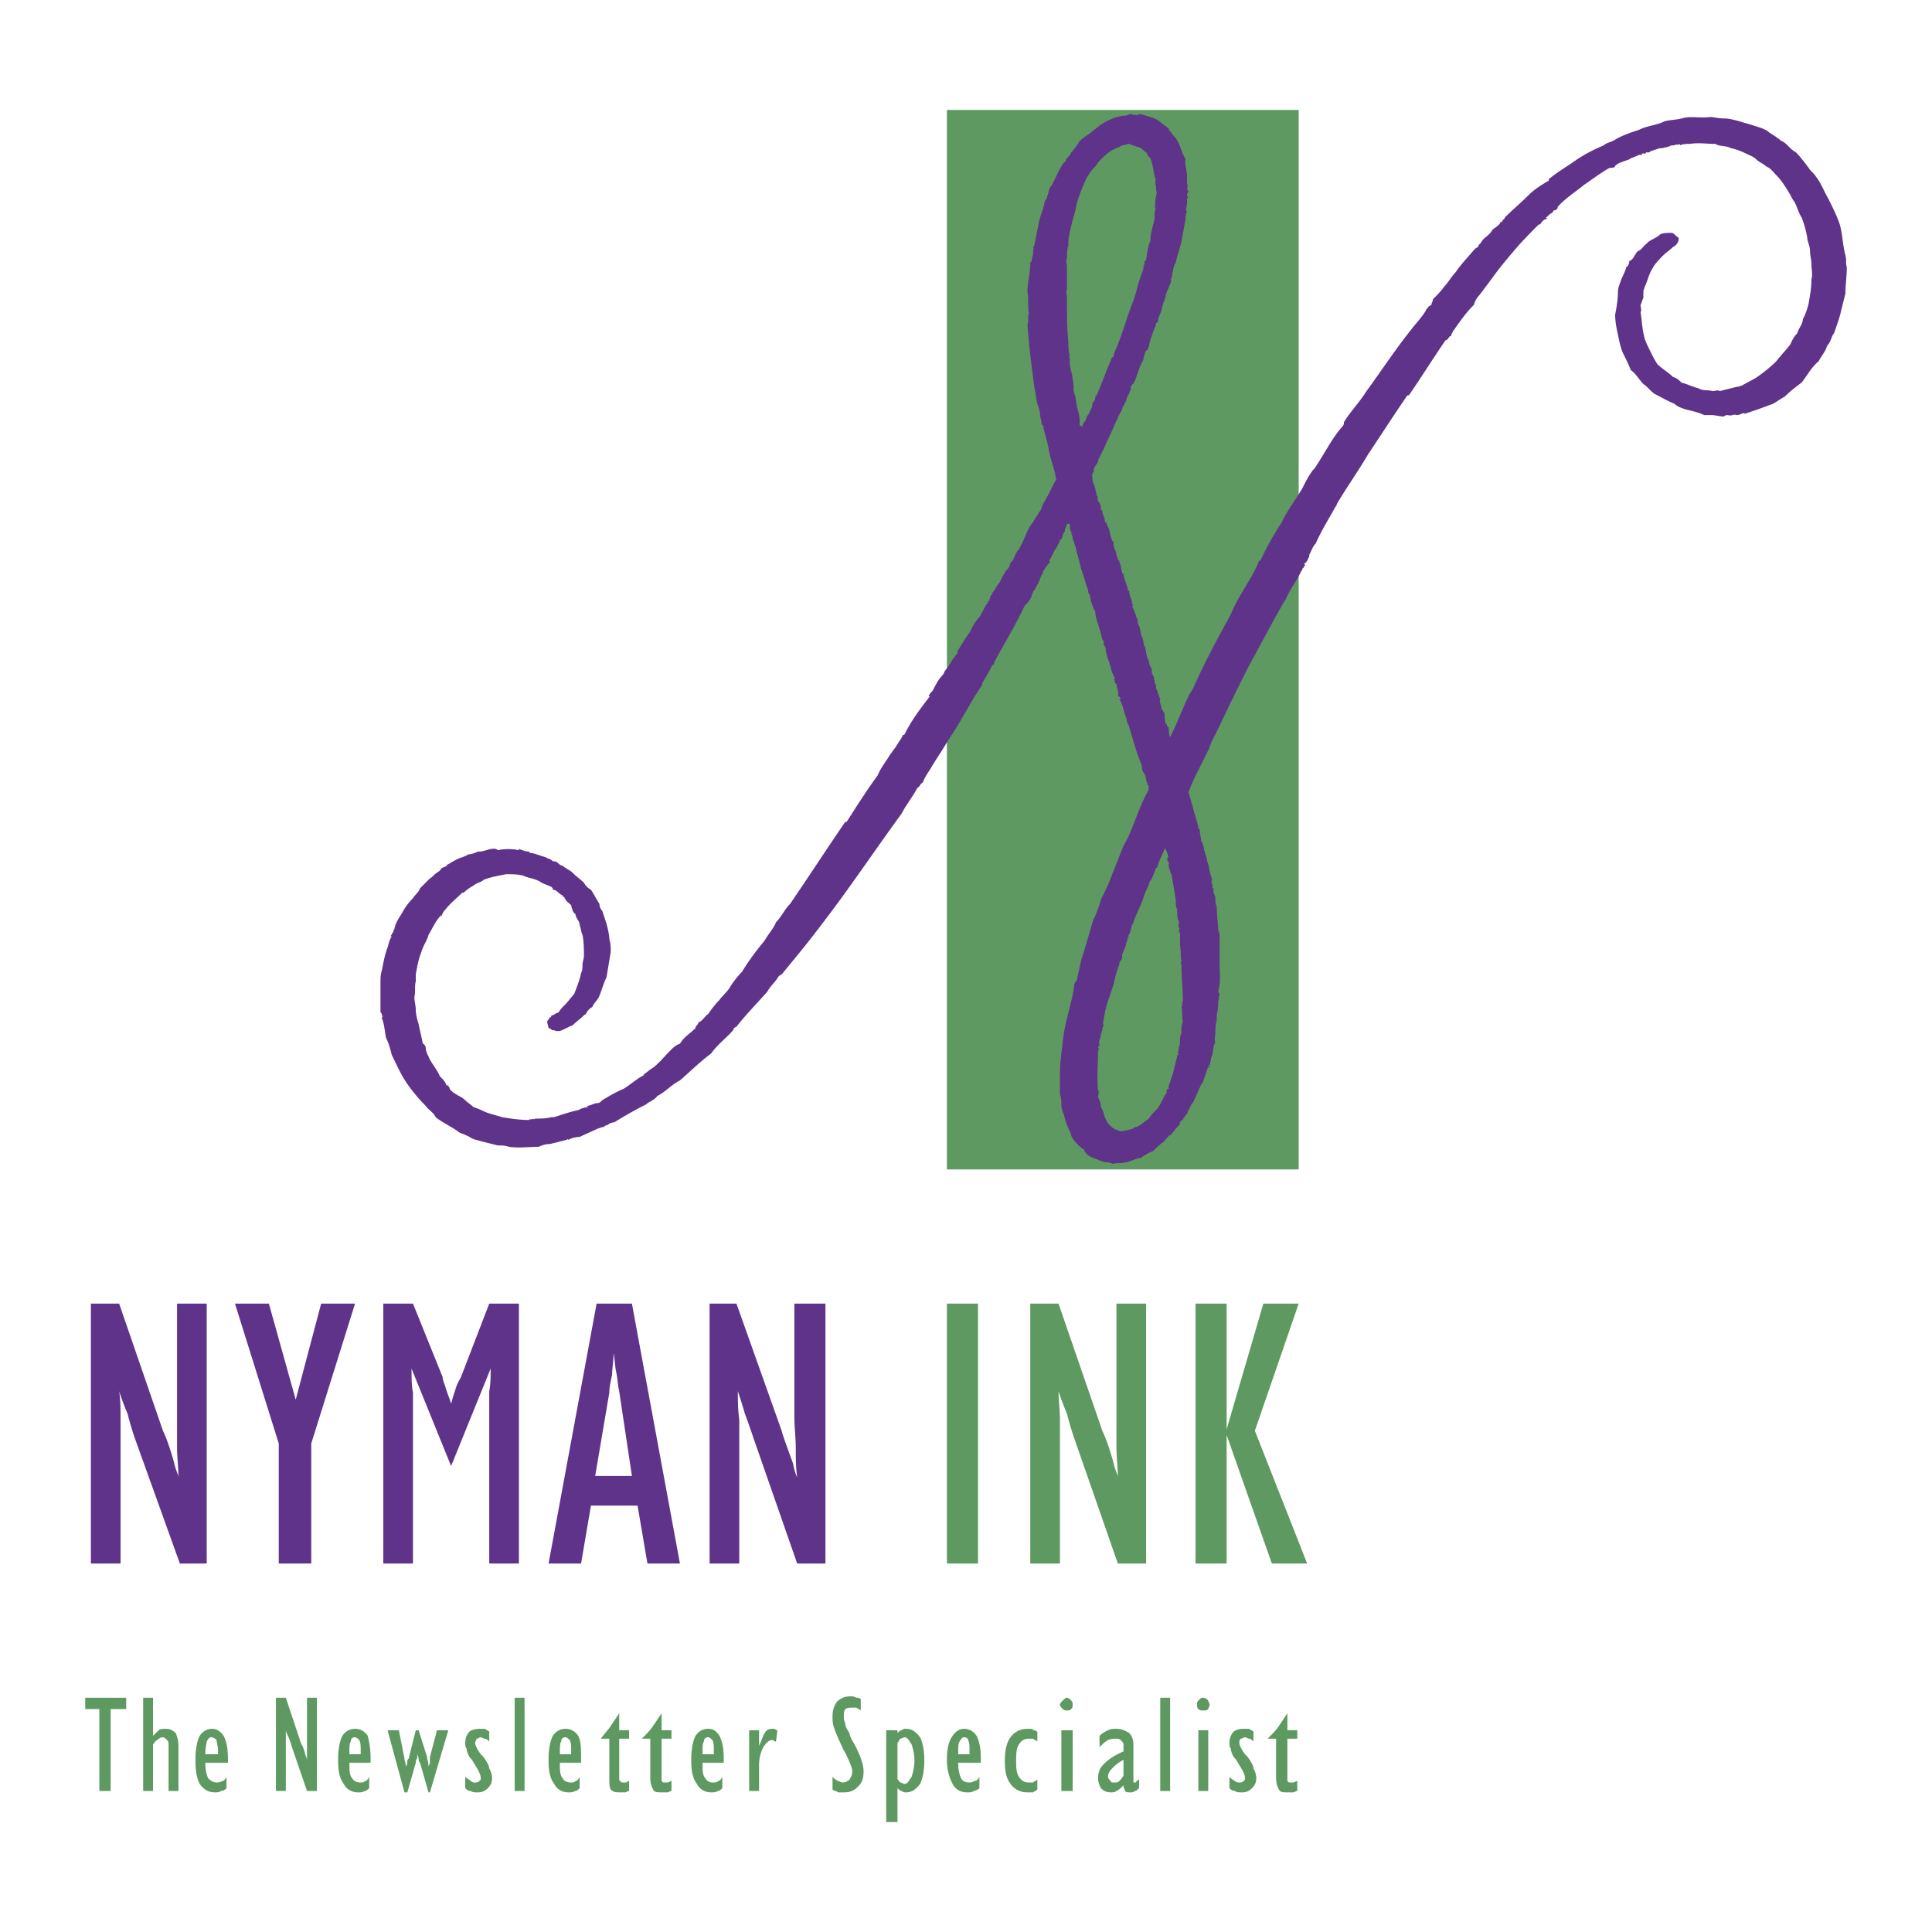 <svg xmlns="http://www.w3.org/2000/svg" width="2500" height="2500" viewBox="0 0 192.756 192.756"><g fill-rule="evenodd" clip-rule="evenodd"><path fill="#fff" d="M0 0h192.756v192.756H0V0z"/><path fill="#5d9960" d="M94.475 10.97h35.093v105.704H94.475V10.97z"/><path d="M113.502 11.534c0-.141.141-.141.281-.141.564.141 1.129.282 1.691.563.141.141.424.282.705.564h.141-.141c.141 0 .281.282.422.282v.141c.283.282.424.563.705.846.424.563.564 1.409.986 2.114v-.141c-.141.705.143 1.269.143 1.832v.705c.141 0 0 0 0 0 0 .141.141.282 0 .423.141.141-.143.282.141.282 0 .141-.141.282-.141.423 0 0 0 .141.141.282-.141 0-.141 0-.141.141 0 .282 0 .705-.143 1.127.143 0 0 0 .143.141-.143.141-.143.423-.143.705-.141.705-.281 1.55-.422 2.255s-.424 1.409-.564 2.114c-.281.422-.281.986-.422 1.55 0 0-.141.141 0 .282-.141 0 0 .141-.141.282 0 .141-.143.282-.143.423-.281.423-.281.987-.562 1.55 0 .141-.141.423-.141.705-.141 0 0 .141-.141.282 0 .141-.143.282-.143.423-.141.282 0 .423-.281.564v.141c-.281.704-.564 1.409-.705 2.114 0 .141-.141.282-.141.423-.141 0-.141.141-.141 0-.141.423-.281.705-.281 1.127v-.141c-.424.704-.564 1.409-.846 2.114 0 0-.143.141-.143.282-.141 0-.141.141-.281.282.141.282-.141.422-.141.705a1.074 1.074 0 0 0-.281.705v-.141c0 .141-.143.282-.143.422-.141 0 0 .282-.281.282.141.141 0 .141 0 .282s-.281.423-.281.563c-.141.141-.141.423-.281.564-.424.987-.846 1.832-1.27 2.819 0 .141-.141.141-.141.282l-.422.846v.141c-.143.281-.283.423-.424.705v.282s-.141.141-.141.282c-.141 0 0 .141 0 .141 0 .282 0 .563.141.846.141.282.141.563.281.986 0 .141 0 .141.143.282-.143.141 0 .281 0 .422.281.282.281.564.281.846.141 0 .141.141.141.141 0 .282.281.705.281 1.127h.143c0 .282.281.564.281.846.141.423.141.846.422 1.127V54.521c.141 0 0 .141.141.282 0 .141.143.282.143.564 0 0 0 .141.141.282.141 0-.141 0 0 .141 0 0 0 .141.141.141 0 0 0 .282.141.423 0 .282.141.563.141.846h.141c0 .423.283.986.424 1.55v.141s0 .141.141 0c0 .423.141.705.281 1.127 0 .141 0 .282.141.423h-.141c.141.282.283.705.424.986 0 .282.141.282.141.423s0 .423.141.563c.141.423.141.705.283 1.127 0 0 0 .141.141.141-.141.141 0 .141 0 .282v.141c.141.141 0 .282.141.423v-.141c.141.564.141 1.128.422 1.551 0 .282.141.563.283.845v.282c0 .141.141.282.141.422.141 0 0 .282.141.423v.141c0 .141.141.282.141.282v.282c0 .141.141.282.141.423.141.282.141.423.283.705-.143.282.141.705.141.986.141.141.141.282.281.423 0 .282 0 .705.141 1.127l.141-.141c-.141.141 0 .282 0 .282 0 .141 0 .141.141.141 0 .282 0 .705.143.987.703-1.409 1.268-2.959 1.973-4.369.141-.141.141-.282.281-.423 1.127-2.537 2.396-4.933 3.807-7.47.703-1.832 2.113-3.523 2.818-5.355h.141a25.685 25.685 0 0 1 2.113-3.805c.564-1.268 1.41-2.255 2.115-3.523.281-.564.562-1.127.986-1.691l.141-.141c.986-1.41 1.691-2.96 2.818-4.228.141-.141.141-.282.141-.423.705-1.128 1.551-1.973 2.256-3.101 1.551-2.114 2.818-4.087 4.51-6.201.422-.564.986-1.128 1.408-1.833 0-.141.143-.141.283-.422.141 0 .141-.141.281-.141 0-.282.141-.282.141-.564.424-.423.846-.846 1.129-1.269.422-.422.703-.986 1.127-1.409.562-.846 1.268-1.55 1.973-2.396.141 0 .141-.141.281-.141 0-.141.143-.282.143-.282l.141-.141c.281-.563.846-.705 1.127-1.269.281-.281.705-.422.846-.845 0 .141.141 0 .141 0 0-.141.281-.282.281-.423.705-.705 1.551-1.409 2.396-2.255.564-.564 1.27-.987 1.973-1.409v-.141c.846-.705 1.834-1.269 2.82-1.973.846-.564 1.689-.987 2.678-1.41.281-.282.703-.282 1.127-.563.705-.423 1.551-.705 2.396-.986.846-.423 1.691-.423 2.535-.846.564-.141 1.129-.141 1.691-.282.988-.282 1.832 0 2.82-.141.422 0 .846.141 1.408.141.564 0 .986.141 1.551.282.422.141.986.282 1.41.423.422.141.986.282 1.408.563.283.282.705.423.986.705.141 0 .283.281.424.281.562.282.846.846 1.408 1.128.424.423.846.986 1.27 1.55.141.282.562.564.705.845.562.705.846 1.551 1.268 2.255.422.845.846 1.691 1.127 2.537.283.987.283 1.973.564 3.101.141.423 0 .846.141 1.127 0 .987-.141 1.833-.141 2.678-.141.563-.281 1.127-.424 1.691-.141.705-.422 1.41-.703 2.255-.283.282-.283.846-.705 1.268-.141.564-.564.987-.846 1.55-.705.563-1.127 1.409-1.691 2.114-.564.423-1.127.845-1.691 1.409-.564.282-.986.705-1.551.846-.705.282-1.549.563-2.395.846-.283-.141-.424.141-.846.141-.283-.141-.564.141-.846 0-.141 0-.283 0-.424.141-.422 0-.846-.141-1.268-.141h-.705c-.564-.282-1.268-.423-1.832-.563-.424-.141-.846-.282-1.127-.564-.705-.282-1.41-.705-1.975-.986-.422-.282-.703-.705-1.127-.987-.422-.423-.705-.986-1.268-1.409-.143-.423-.424-.986-.705-1.55-.281-.563-.424-1.268-.564-1.973-.141-.563-.281-1.409-.281-1.973.141-.705.281-1.55.281-2.255 0-.423.141-.705.283-1.127.141-.423.422-.846.562-1.41.141 0 .281-.282.281-.563.424-.141.564-.705.846-.987.424-.141.564-.563.846-.705.283-.422.988-.563 1.41-.986.281-.141.705-.141 1.127-.141.141 0 .283.141.424.282.141.141.281.141.281.282 0 .422-.281.705-.564.846-.281.282-.703.563-.986.845-.422.423-.846.846-1.127 1.41-.281.422-.422 1.127-.705 1.691 0 .141-.141.282-.141.564v.564c-.141.282-.141.422-.281.705 0 .282.141.563 0 .705.141.846.141 1.691.422 2.678.141.423.424.987.705 1.55.141.282.281.564.564.987.422.422 1.127.846 1.549 1.268.424.141.564.282.846.564.564.141 1.129.423 1.691.563.424.282.986.141 1.41.282.281 0 .564-.141.705 0l1.691-.422c.281 0 .422-.141.562-.141.424-.282 1.129-.564 1.691-.987.564-.422 1.129-.846 1.691-1.409.424-.563.986-1.127 1.41-1.691.141-.281.281-.705.703-1.127.143-.564.564-.846.564-1.551v.141c.281-.564.424-.987.564-1.55.141-.846.281-1.55.281-2.396.141-.564 0-.986 0-1.55 0-.423-.141-.846-.141-1.269 0-.563-.281-.986-.281-1.409-.143-.705-.283-1.269-.564-1.973-.281-.423-.424-.987-.705-1.55-.141-.141-.281-.423-.422-.705-.424-.705-.846-1.409-1.41-1.973-.281-.282-.562-.705-.986-.846-.281-.282-.705-.423-.986-.705s-.705-.423-.986-.564a6.851 6.851 0 0 0-1.551-.563c-.564-.282-1.127-.141-1.551-.423-.846 0-1.691-.141-2.537 0-.281 0-.703 0-.986.141v-.141c-.141.141-.422 0-.562.141-.143 0-.424 0-.564.141h-.141c-.141.141-.283 0-.424.141-.281 0-.422 0-.703.141h.141-.141c-.143 0-.424.142-.424.142h-.141c0 .141-.141.141-.281.141h-.143c-.141.282-.281 0-.422.141v.141c-.281-.141-.564.141-.705.141-.281.141-.422.141-.564.282-.422.141-.844.282-1.127.423-.141.141-.281.141-.281.282-.141.141-.424.141-.564.141-.986.564-1.691 1.127-2.537 1.691-.846.705-1.973 1.41-2.678 2.255h.143c-.143 0-.143.282-.424.282-.141 0-.141.282-.281.282-.283.141-.283.282-.564.423l.141.141c-.281 0-.562.282-.705.563h-.141c-.703.705-1.691 1.691-2.395 2.537-.846.986-1.551 1.832-2.256 2.818l-1.268 1.691c.141 0 0 0 0 0-.283.282-.424.564-.564.987-.846.845-1.41 1.691-2.113 2.677 0 .142-.143.142-.143.423-.281 0-.281.422-.562.422-1.27 1.833-2.396 3.665-3.664 5.497h-.143c-1.268 1.832-2.535 3.805-3.945 5.919-.986 1.691-2.113 3.242-3.102 4.933 0 .141-.141.282-.141.282-.705 1.269-1.408 2.396-1.973 3.664-.281.282-.422.705-.562.987-.143.141 0 .282-.143.423-.141.282-.141.423-.422.564 0 .141.141.141 0 .141h.141c-.141.141-.141 0-.141.141 0 0-.141.142 0 .142-.283 0-.141.281-.283.281-.422.987-1.127 1.833-1.549 2.819-1.27 2.114-2.396 4.369-3.664 6.624-.988 1.973-1.975 3.946-2.961 6.06l-.422.845-.424.846c0 .142-.141.282-.141.423-.705 1.55-1.551 2.96-2.113 4.51.141.423.281.987.422 1.409.141.705.424 1.41.564 2.114v.141h.141v.141c0 .423.141.705.141 1.127.141 0 .141.141.141.141 0 .141.141.423.141.563 0 .141 0 .282.143.282-.143 0 0 .282 0 .282.141.282.141.705.281.987.141.563.141.986.422 1.55h-.141s.141.141 0 .282c.141 0 0 .141.141.141v.423c.143 0 0 0 .143.141-.143.141 0 .423.141.705v.141c0 .282 0 .564.141.845 0 .846.141 1.691.141 2.396h.141c-.141.141-.141.141 0 .282v3.101c0 .845.141 1.69-.141 2.677 0 .143.141.143.141.283-.141.281 0 .422-.141.705 0 .422 0 .846-.141 1.268 0 0 .141 0 0 0v.564c-.141.562-.141.986-.141 1.408 0 .283-.141.564 0 .846-.283.424-.141.986-.424 1.551 0 .281-.141.564-.141.846 0 0 0-.141-.141-.141 0 .141.141.141.141.281-.141 0-.141-.141-.141-.141-.141.422-.281.846-.424 1.268v-.141c0 .283-.141.424-.141.564 0 0-.141 0-.141.141-.281.564-.562 1.268-.846 1.832-.141 0-.141.281-.281.424 0 .141-.281.422-.281.703-.143 0-.143.141-.283.283 0 0-.141.141-.141.281-.281 0-.141.281-.422.281.141 0 .141.143.141 0 0 .143 0 .143-.141.283-.283.281-.564.703-.846.986h-.143c0 .141-.281.281-.422.562-.422.283-.846.705-1.127.986-.424.143-.846.424-1.27.705-.562 0-.986.424-1.551.424-.281.141-.703 0-1.127.141-.141 0-.422-.141-.562-.141-.564 0-.986-.283-1.41-.424-.424-.141-.846-.422-.986-.846a4.225 4.225 0 0 1-1.127-1.127c-.143-.141-.143-.422-.283-.705a6.813 6.813 0 0 1-.562-1.551c-.141-.422-.283-.703-.283-1.127 0-.281 0-.705-.141-.986v-2.113c0-.986.141-1.973.283-3.102.141-1.832.844-3.664 1.127-5.496 0-.141 0-.424.281-.705.141-.705.281-1.268.424-1.973.422-1.269.844-2.819 1.268-4.228v.141c.281-.705.564-1.409.705-1.973.422-.846.846-1.691 1.127-2.537.424-.986.705-1.832 1.127-2.819.986-1.691 1.41-3.664 2.537-5.637-.141 0 0-.141 0-.282-.281-.423-.281-.846-.422-1.268-.281-.282-.281-.564-.281-.846-.564-1.269-.848-2.537-1.27-3.806v-.141c-.141-.141-.281-.564-.281-.846-.143 0 0-.141-.143-.282-.141-.564-.281-1.128-.562-1.55h.141c0-.141-.141-.282-.281-.282.141-.423-.141-.846-.141-1.269h-.143c0-.141 0-.282-.141-.423h.141c-.141-.423-.422-.846-.422-1.269-.141-.141-.141-.563-.281-.705 0-.141-.141-.423-.141-.564-.143-.282 0-.705-.283-.846v-.422c-.281-.282-.141-.423-.281-.705-.141-.705-.564-1.551-.564-2.255-.281-.423-.422-.987-.564-1.691 0 0-.141-.141-.141-.282v-.141c-.281-.705-.422-1.41-.703-2.114-.143-.705-.424-1.55-.564-2.255-.141-.141 0-.282-.141-.282 0-.141 0-.281-.141-.422 0-.141 0-.423-.143-.564 0 0 0-.141.143-.141-.143 0-.143-.141-.143 0-.141-.282-.141-.564-.141-.846h-.281c0 .141-.141.282-.141.563v-.141c-.141.141 0 .282-.141.423-.141.141-.141.422-.283.705h-.141v.141l-.422.845c-.141 0-.141.282-.283.423v.141c-.141 0-.141.282-.281.423 0 0-.141.141 0 .282a4.333 4.333 0 0 0-.705.986v.141c-.281.282-.281.705-.562 1.127-.143.282-.283.564-.424.705 0 .141-.141.282-.141.423-.141.423-.422.705-.705.987-.846 1.832-1.973 3.664-2.959 5.497-.141.141 0 .423-.281.423-.283.705-.705 1.269-.988 1.832v.141c-1.268 1.832-2.113 3.665-3.382 5.497 0 0 0 .141 0 0-.564.987-1.269 1.973-1.832 2.959-.282.423-.564.846-.705 1.269-.282.141-.282.423-.564.564-.423.846-1.127 1.691-1.55 2.537-2.678 3.665-5.214 7.47-8.033 11.134-1.269 1.691-2.678 3.383-3.946 4.934-.141 0-.141.141-.282.141-.281.562-.845.986-1.127 1.549-.986 1.129-2.114 2.256-3.1 3.523-.141 0-.141.143-.282.143v.141c-.705.846-1.55 1.408-2.255 2.396-1.127.844-1.973 1.689-3.101 2.678-.846.422-1.41 1.127-2.255 1.549 0 .141 0 0 0 0-.282.424-.846.564-1.127.846a37.82 37.82 0 0 0-3.242 1.832c0-.141-.141 0-.141 0-.282 0-.422.283-.705.283 0 .141-.141 0-.141.141-.282 0-.423.141-.564.141-.564.281-1.269.564-1.832.846-.423 0-.846.141-1.127.281-.141-.141-.141 0-.141 0l-1.691.424c-.423 0-.846.141-1.128.281-.986 0-1.973.141-2.959 0-.423-.141-.705-.141-1.128-.141-.563-.141-1.127-.281-1.691-.424-.423-.141-.705-.141-1.127-.422a7.099 7.099 0 0 0-.987-.424c-.705-.562-1.691-.986-2.396-1.549-.141-.424-.705-.705-.987-1.129a16.105 16.105 0 0 1-1.973-2.395c-.563-.846-.986-1.832-1.409-2.678-.141-.564-.282-1.129-.564-1.691-.141-.564-.141-1.27-.422-1.973 0-.143.141-.143 0-.283 0 0 0-.281-.142-.281v-2.961c0-.422 0-.844.142-1.268.141-.705.281-1.55.563-2.255.141-.423.141-.705.423-1.127h-.141c.141-.141.141-.282.282-.423 0-.141.141-.282.141-.423.141-.563.423-.986.705-1.409a6.236 6.236 0 0 1 1.128-1.55c.141-.282.563-.564.704-.987l.987-.986c.282-.141.423-.423.705-.564.141-.141.282-.141.423-.422.141-.142.423-.142.563-.282 0 0 0-.141-.141 0 .563-.282 1.127-.705 1.691-.846.282-.141.423-.141.563-.282.282 0 .705-.141.987-.282h.141c.423 0 .987-.282 1.41-.282.141 0 .282 0 .422.141a5.335 5.335 0 0 1 2.114 0v-.141c.282.141.705.282.987.282l.141.141c.423 0 .986.282 1.55.423.141.141.423.141.564.282.141.141.282.141.423.141.282.141.423.423.705.423.282.282.705.423.987.705.422.423.846.705 1.127.987.141.282.423.563.705.705.282.423.563.987.846 1.41 0 .281.141.563.282.704l.422 1.269c.142.564.282 1.128.282 1.55.141.423.141.846.141 1.269l-.423 2.537c-.281.562-.422 1.127-.704 1.832-.141.424-.564.705-.705 1.127a1.45 1.45 0 0 0-.705.846v-.141c-.422.424-.846.705-1.268 1.127-.423.141-.846.424-1.269.564h-.423c-.141-.141-.282 0-.423-.141 0 0-.141-.141-.282-.141 0-.143-.141-.424-.141-.705.141-.141.141-.141.282-.424 0 .143.141 0 .141-.141.282 0 .423-.281.705-.281.141-.281.423-.564.705-.846.282-.281.563-.705.846-.986.282-.705.564-1.41.705-2.115.141-.281.141-.562.141-.845s.141-.564.141-.846c0-.705 0-1.41-.141-2.114-.141-.282-.141-.564-.282-.987 0-.422-.423-.704-.423-1.127-.141 0-.141-.141-.282-.282 0-.141-.142-.423-.142-.563-.281-.282-.563-.423-.704-.846h-.141v-.141c-.423-.141-.564-.563-.987-.563 0-.141 0-.141-.141-.282-.282-.141-.705-.282-.987-.423-.563-.423-1.268-.423-1.832-.705-.564-.141-1.127-.141-1.691-.141-.705.141-1.551.282-2.255.563-.282.282-.705.282-.987.564a4.285 4.285 0 0 0-.987.705c0-.141 0 .141-.141 0-.564.564-1.269 1.128-1.691 1.691-.282.282-.282.423-.423.705v-.141c-.563.564-.846 1.269-1.269 1.974-.141.563-.563 1.127-.705 1.691-.282.705-.423 1.409-.564 2.256v.703c-.141.424 0 .986-.141 1.551 0 .424.141.846.141 1.27 0 .422.141.986.282 1.408.141.705.282 1.27.423 1.973.141 0 .141.143.282.283 0 .422.141.705.282.986.282.705.846 1.268 1.128 1.973.282.281.563.564.704.986l.142-.141v.141s.141.141.141.283c.423.562 1.127.703 1.55 1.127.282.281.564.422.846.705.563.141.987.422 1.409.562.423.141.986.281 1.41.424.845.141 1.832.281 2.678.281.141-.141.423 0 .423-.141.141.141.141 0 .282 0 .563 0 .986 0 1.55-.141h.282c.846-.283 1.691-.564 2.396-.705.282-.141.563-.281.986-.281l-.141-.143c.423 0 .705-.281 1.127-.281.141 0 .282-.141.423-.281.705-.424 1.41-.846 2.114-1.127.705-.424 1.269-.988 2.114-1.41h-.141c.423-.281.705-.564.987-.705.705-.564 1.127-1.127 1.691-1.691.281-.281.563-.562.986-.705.423-.703.986-.986 1.55-1.549 0-.283.282-.283.282-.564.423-.141.705-.705.986-.846.282-.422.705-.986 1.128-1.408.282-.424.846-.848 1.127-1.41a9.939 9.939 0 0 1 1.127-1.41 24.905 24.905 0 0 1 2.255-3.1c.282-.563.846-1.127 1.128-1.832.563-.564.846-1.269 1.409-1.832 1.832-2.678 3.664-5.497 5.496-8.175h.141c.987-1.55 1.973-3.101 3.101-4.651.282-.705.846-1.409 1.269-2.114.141-.141.282-.423.423-.564.141-.141.141-.282.282-.422.141-.282.423-.564.564-.987 0 .142.141 0 .141 0 .704-1.409 1.55-2.537 2.537-3.805h-.141c.141-.282.282-.423.423-.564.282-.564.564-1.127.986-1.55 0 0 .142-.141.142-.282.281-.423.563-.705.845-1.269.141-.141.282-.423.564-.705h-.141c.423-.705.845-1.41 1.269-1.974.281-.563.564-1.127.986-1.55.281-.423.424-.846.705-1.269.141-.141.141-.141.141-.282.281-.141.141-.563.424-.704v-.141c.281-.282.422-.705.703-.987l.424-.845c.141-.141.141-.282.281-.423.141-.141.281-.281.281-.423.143 0 0-.141.143-.281 0-.141.281-.282.281-.423.141-.282.281-.705.564-.987l.422-.845c.281-.564.424-1.128.846-1.691.141-.141.281-.423.422-.705.143 0 .143-.141.143-.141 0-.141.141-.141.141-.282.281-.281.281-.563.422-.845.424-.705.846-1.55 1.27-2.396.141 0 0-.141 0-.282-.141-.986-.564-1.832-.705-2.818-.141-.846-.424-1.551-.564-2.396-.141 0-.141-.141-.141-.141 0-.282-.141-.563-.141-.846v.141c0-.564-.141-.845-.281-1.269-.143-.564-.143-.986-.283-1.55-.281-2.114-.562-4.228-.703-6.342.141-.423 0-.846.141-1.128-.141-.704 0-1.409-.141-2.114 0-.986.281-1.973.281-2.959l.141-.141c0-.282.141-.564.141-.846v-.141-.141s.141-.141 0-.141c0-.141.141-.282.141-.423l.424-2.114c.141-.705.422-1.269.562-1.973 0-.282.283-.423.283-.705.141-.282.141-.705.281-.846.564-.846.846-1.833 1.41-2.537.141 0 .141-.141.141-.141.141-.423.422-.423.562-.846.283-.282.564-.705.846-1.128.283-.281.705-.563 1.129-.845.281-.282.562-.423.846-.705.281-.141.422-.282.705-.423.562-.282 1.268-.564 1.973-.564.281-.141.422-.141.562-.141.138.142.421.002.562.142zm2.818 73.287c.141.141.141.423.281.705-.141 0-.141.141-.141.141v.142c.141 0 0 0 0 0s0 .141.141.141v.563h.143-.143c.143.282.143.564.283.705l.422 2.537v.141c0 .282 0 .563.141.846 0 .423 0 .846.143 1.127v.141c.141 0 0 .141 0 .141v.423h.141c-.141.141 0 .282-.141.423.141 0 .141.141.141 0v1.409s.141.141 0 .141c.141.423 0 .846.141 1.269 0 .141-.141.281 0 .423 0 1.269.141 2.396.141 3.665-.141.141 0 .422-.141.562.141.424 0 .846.141 1.41 0 .141-.141.422-.141.705V103.003c0 .141-.141.424-.141.564v.141c0 .281 0 .564-.141.846v.281c-.143.141 0 .283 0 .424-.143 0-.143 0-.143.141l-.422 1.691c-.141.422-.281.846-.424 1.268v.283h-.141s0 .141-.141.281h.141c-.422.562-.562 1.127-.986 1.691-.422.422-.705.703-.846.986-.422.281-.846.705-1.268.846 0 0-.283 0-.283.141-.422.141-.986.281-1.408.281 0-.141-.141 0-.141-.141h-.141c-.705-.281-1.129-.986-1.27-1.691-.141-.281-.141-.422-.281-.562 0-.424-.141-.705-.281-.988 0-.281.141-.562 0-.703-.143-1.27 0-2.678 0-3.947.141-.141 0-.281 0-.422.141 0 .141-.141.141-.141-.141-.424.141-.705.141-1.129.141-.141 0-.281.141-.281v-.281c.141-.143 0-.283.141-.283-.141-.281 0-.422 0-.703.141-.705.283-1.41.564-2.115l.422-1.268c.141-.705.283-1.27.564-1.974 0-.282.141-.423.281-.564v-.423c.141-.423.424-.846.424-1.269.141 0 0-.141.141-.141-.141-.141 0-.141 0-.282h.141l-.141-.141c.281-.282.281-.705.422-1.128 0 0 .141-.141.141-.281.283-.846.705-1.551.988-2.396.141-.564.422-.987.562-1.41 0 0 .141-.141 0-.141.141-.141.283-.423.424-.705 0-.141.141-.282.141-.423.141-.141 0-.281.281-.423.141-.704.564-1.268.705-1.832.141 0 .141 0 .141.141zm-3.664-70.468c.281.141.422.141.705.282.422 0 .564.282.986.564.141.141.141.423.422.563.283.705.283 1.409.564 2.255v-.141c-.141.282 0 .563 0 .846 0 .282.141.563 0 .846v.141c-.141.282 0 .705-.141.986h.141c-.141.282-.141.705-.141 1.128-.141.705-.424 1.409-.424 2.255-.281.564-.281 1.127-.422 1.832 0 .141-.281.141-.141.282 0 .141-.141.422-.141.563v.141c-.283.705-.564 1.55-.705 2.255-.141.282-.141.564-.283.846-.562 1.409-.986 2.959-1.549 4.369-.141.423-.424.846-.424 1.269h-.141c-.562 1.269-.986 2.537-1.551 3.806-.141.141-.141.141-.141.281 0 .282-.281.423-.281.564 0 .282-.141.564-.283.846 0 0-.141.141 0 .141-.281.141-.281.423-.422.705-.141.141-.281.423-.281.564-.141 0-.141 0-.283-.141v-.282-.141c0-.423-.141-.987-.281-1.409 0-.282-.141-.705-.141-.987 0-.141-.141-.282-.141-.423 0-.141-.141-.282 0-.563-.141-.141 0-.423-.141-.705 0-.563-.283-1.127-.283-1.691v-.423s-.141-.141 0-.282c-.141-.423-.141-.846-.141-1.409-.141-1.269-.141-2.537-.141-3.806v-.423-.282c0-.141-.141-.422 0-.704v-.282-.422-1.41-.141c0-.282-.141-.563 0-.845 0-.423 0-.846.141-1.269v-.563c.141-.987.424-1.974.705-2.96.141-.987.564-1.973.986-2.959.281-.564.564-.987.986-1.41.141-.141.283-.423.424-.563.281-.282.705-.705 1.127-.986.422-.282.705-.282 1.127-.564.285-.003.569-.144.709-.144zM9.068 130.062h2.819l4.369 12.684c.282.564.705 1.691 1.127 3.242.141.705.423 1.127.423 1.408 0-.986-.141-1.973-.141-2.959v-14.375h2.959v25.932h-2.678l-4.51-12.543c-.141-.424-.423-1.268-.705-2.396a27.737 27.737 0 0 1-.845-2.254c.141.846.141 1.832.141 2.818v14.375H9.068v-25.932zM23.443 130.062h3.383l2.677 9.584 2.538-9.584h3.382l-4.369 13.954v11.978h-3.242v-11.978l-4.369-13.954zM38.242 155.994v-25.932h2.96l2.959 7.328c0 .281.141.564.282.986.141.564.423 1.127.563 1.691.141-.564.282-.986.423-1.41.141-.562.423-.986.564-1.268l2.819-7.328h2.959v25.932h-2.959v-15.221-1.973c.141-.705.141-1.551.141-2.256l-3.946 9.725-3.946-9.725c0 .986 0 1.691.141 2.396v17.053h-2.96v.002zM59.382 147.256h3.664l-1.269-8.455c-.141-.564-.141-1.129-.281-1.832-.142-.564-.142-1.27-.282-1.975 0 .846-.141 1.551-.141 2.115-.141.705-.282 1.268-.282 1.832l-1.409 8.315zm-4.651 8.738l4.792-25.932h3.523l4.792 25.932h-3.242l-.986-5.777h-4.651l-.986 5.777h-3.242zM70.798 130.062h2.678l4.51 12.684c.141.564.563 1.691 1.127 3.242.141.705.282 1.127.422 1.408-.141-.986-.141-1.973-.141-2.959s-.141-1.973-.141-3.242v-11.133h3.101v25.932h-2.819l-4.369-12.543a64.874 64.874 0 0 0-.846-2.396 53.156 53.156 0 0 0-.705-2.254c0 .846 0 1.832.141 2.818v14.375h-2.959v-25.932h.001z" fill="#5f338a"/><path fill="#5d9960" d="M94.475 130.062h3.101v25.932h-3.101v-25.932zM102.791 130.062h2.818l4.369 12.684c.281.564.705 1.691 1.127 3.242.141.705.424 1.127.424 1.408 0-.986-.141-1.973-.141-2.959v-14.375h2.959v25.932h-2.818l-4.369-12.543c-.141-.424-.424-1.268-.705-2.396a28.652 28.652 0 0 1-.846-2.254c0 .846.141 1.832.141 2.818v14.375h-2.959v-25.932zM119.281 155.994v-25.932h3.1v12.543l3.664-12.543h3.523l-4.369 12.684 5.215 13.248h-3.523l-4.51-12.824v12.824h-3.1zM9.914 178.686v-8.174h-1.41v-1.129h4.087v1.129h-1.55v8.174H9.914zM14.283 178.686v-9.303h.986v3.807l.563-.564c.141-.141.423-.141.705-.141.423 0 .705.141.986.422.141.283.282.705.282 1.41v4.369h-.987v-4.369c0-.424 0-.564-.141-.705s-.282-.281-.423-.281c-.282 0-.423.141-.563.281-.141 0-.282.281-.423.422v4.652h-.985zM20.483 175.021h1.269v-.283c0-.562-.141-.846-.141-1.127-.141-.141-.281-.281-.563-.281-.141 0-.282.141-.423.422 0 .141-.141.564-.141 1.129v.14h-.001zm2.115 3.381c-.141.143-.282.283-.563.283-.141.141-.423.141-.564.141-.705 0-1.127-.281-1.55-.846-.282-.564-.423-1.268-.423-2.396 0-.986.141-1.832.423-2.395.282-.424.705-.705 1.268-.705.423 0 .846.281 1.128.705.282.562.423 1.268.423 2.254V175.867h-2.255v.141c0 .562.141 1.127.282 1.408.282.283.564.424.845.424.141 0 .282 0 .564-.141.141 0 .282-.143.423-.424v1.127h-.001zM27.53 169.383h.987l1.55 4.65c.141.143.282.564.423 1.129.141.281.141.422.141.564v-1.129-5.215h.987v9.303h-.987l-1.55-4.51c0-.143-.141-.424-.282-.846-.141-.283-.282-.564-.282-.705V178.684h-.987v-9.301zM34.859 175.021h1.128v-.283c0-.562 0-.846-.141-1.127-.141-.141-.282-.281-.423-.281-.282 0-.423.141-.423.422-.141.141-.141.564-.141 1.129v.14zm1.974 3.381c-.141.143-.282.283-.423.283-.282.141-.423.141-.705.141-.563 0-1.127-.281-1.409-.846-.423-.564-.563-1.268-.563-2.396 0-.986.141-1.832.422-2.395.282-.424.705-.705 1.269-.705s.987.281 1.269.705c.141.562.282 1.268.282 2.254V175.867h-2.114v.141c0 .562 0 1.127.282 1.408.141.283.423.424.846.424.141 0 .282 0 .423-.141.141 0 .282-.143.423-.424v1.127h-.002zM38.665 172.625h1.127l.564 2.818v.141c.141.424.141.564.141.705.141-.281.141-.422.141-.562 0-.143.141-.283.141-.283l.705-2.818h.282l.846 2.678v.141c.141.424.141.705.141.846 0-.141.141-.281.141-.422v-.564l.705-2.678h1.128l-1.833 6.201h-.141l-.846-2.959c-.141-.141-.141-.283-.141-.424s-.141-.281-.141-.562v.562c-.141.141-.141.283-.141.424l-.845 2.959h-.282l-1.692-6.203zM46.416 178.402v-1.127c.141.141.423.281.564.424.141.141.282.141.422.141.141 0 .282 0 .423-.141.141-.143.141-.143.141-.283 0-.422-.282-.846-.705-1.549a1.919 1.919 0 0 0-.423-.564c-.141-.281-.282-.564-.282-.846-.141-.141-.141-.424-.141-.564 0-.422.141-.846.423-1.127.141-.141.563-.281.986-.281h.564c.141.141.282.141.423.281v.986c-.141-.141-.282-.281-.423-.281s-.282-.141-.423-.141c-.141 0-.282.141-.423.141 0 .141-.141.281-.141.422s.141.564.564 1.129l.282.281c.281.424.563.846.563 1.127.141.283.282.564.282.986 0 .424-.141.705-.423.986-.282.283-.564.424-.986.424-.282 0-.564 0-.705-.141-.28.001-.421-.14-.562-.283zM51.349 169.383h.986v9.303h-.986v-9.303zM55.859 175.021h1.127v-.283c0-.562 0-.846-.141-1.127-.141-.141-.282-.281-.423-.281-.282 0-.423.141-.423.422-.141.141-.141.564-.141 1.129v.14h.001zm1.973 3.381c-.141.143-.282.283-.423.283-.282.141-.423.141-.705.141-.564 0-1.128-.281-1.41-.846-.422-.564-.564-1.268-.564-2.396 0-.986.142-1.832.423-2.395.282-.424.705-.705 1.269-.705s.987.281 1.269.705c.282.562.282 1.268.282 2.254V175.867h-2.114v.141c0 .562 0 1.127.282 1.408.141.283.423.424.845.424.142 0 .282 0 .423-.141.141 0 .282-.143.423-.424v1.127zM59.946 173.471c.282-.424.705-.846.987-1.27.282-.422.564-.844.845-1.268v1.691h.987v.846h-.987v3.945c0 .141 0 .283.141.283 0 .141.141.141.282.141h.282s.141-.141.282-.141v.986c-.141 0-.282.141-.423.141h-.423c-.422 0-.705 0-.986-.281-.141-.283-.141-.564-.141-1.27v-3.805h-.846v.002zM64.033 173.471c.423-.424.846-.846 1.128-1.27l.846-1.268v1.691h.986v.846h-.986v4.228c.141.141.141.141.282.141h.282c.141 0 .282-.141.423-.141v.986c-.141 0-.282.141-.423.141h-.563c-.423 0-.705 0-.846-.281-.141-.283-.282-.564-.282-1.27v-3.805h-.847v.002zM70.093 175.021h1.127v-.283c0-.562 0-.846-.141-1.127-.141-.141-.282-.281-.423-.281-.281 0-.422.141-.422.422-.141.141-.141.564-.141 1.129v.14zm1.973 3.381c-.141.143-.282.283-.422.283-.282.141-.423.141-.705.141-.563 0-1.127-.281-1.409-.846-.423-.564-.564-1.268-.564-2.396 0-.986.141-1.832.423-2.395.282-.424.705-.705 1.268-.705.564 0 .846.281 1.128.705.282.562.423 1.268.423 2.254V175.867h-2.114v.141c0 .562 0 1.127.282 1.408a.773.773 0 0 0 .705.424c.282 0 .422 0 .564-.141.141 0 .281-.143.422-.424v1.127h-.001zM74.744 178.686v-6.061h.987v1.551c.282-.564.423-1.129.563-1.27a.776.776 0 0 1 .705-.422h.281s.142.141.282.141l-.141 1.127c-.142 0-.142 0-.282-.141H77c-.282 0-.564.281-.846.705a3.899 3.899 0 0 0-.423 1.832v2.537h-.987v.001zM83.06 178.545v-1.27c.141.141.282.281.564.424.141 0 .281.141.423.141.281 0 .563-.141.705-.283.141-.281.282-.422.282-.844 0-.283-.282-.986-.705-1.832-.141-.283-.281-.424-.281-.564a16.19 16.19 0 0 1-.846-1.973c-.141-.424-.141-.705-.141-1.129 0-.562.141-.986.423-1.408.422-.424.845-.564 1.409-.564.141 0 .282 0 .564.141.141 0 .282 0 .423.141v1.129c-.141-.141-.282-.141-.423-.283h-.423c-.282 0-.423 0-.705.143-.141.281-.141.422-.141.703 0 .143 0 .424.141.705 0 .281.141.564.423.986 0 .141.141.564.422.986.705 1.27.986 2.256.986 2.82 0 .703-.141 1.127-.563 1.549-.423.424-.845.564-1.409.564h-.563c-.143-.141-.425-.141-.565-.282zM88.416 181.785v-9.16h1.127v.281c.141-.141.282-.281.423-.281.141-.141.282-.141.423-.141.563 0 .987.281 1.409.846.282.562.423 1.408.423 2.254 0 .986-.141 1.832-.423 2.396-.422.564-.846.846-1.409.846-.141 0-.282 0-.423-.141-.141 0-.282-.141-.423-.283v3.383h-1.127zm1.126-7.892v3.523c0 .141.141.283.282.424.141 0 .282.141.423.141.281 0 .423-.281.704-.705.141-.422.282-.986.282-1.691 0-.562-.141-1.127-.282-1.551-.281-.422-.423-.703-.704-.703-.141 0-.282.141-.423.141-.14.139-.14.28-.282.421zM95.603 175.021h1.127v-.283c0-.562 0-.846-.141-1.127 0-.141-.141-.281-.423-.281-.141 0-.282.141-.423.422-.141.141-.141.564-.141 1.129v.14h.001zm2.114 3.381c-.141.143-.422.283-.562.283-.143.141-.424.141-.706.141-.564 0-1.128-.281-1.41-.846s-.564-1.268-.564-2.396c0-.986.141-1.832.564-2.395.282-.424.705-.705 1.127-.705.564 0 .988.281 1.269.705.281.562.422 1.268.422 2.254V175.867h-2.254v.141c0 .562.141 1.127.282 1.408.141.283.422.424.846.424.141 0 .281 0 .424-.141.281 0 .422-.143.562-.424v1.127zM103.496 178.545c-.143.141-.283.141-.424.281h-.562c-.705 0-1.27-.281-1.691-.846-.424-.564-.564-1.268-.564-2.254 0-.988.141-1.834.564-2.396.422-.564.986-.846 1.691-.846h.422c.141.141.281.141.564.281v.986c-.143-.141-.283-.141-.424-.281h-.422c-.424 0-.705.141-.986.562-.283.424-.283.988-.283 1.693 0 .562 0 1.127.283 1.549.281.424.562.564.986.564h.422c.141-.141.281-.141.424-.283v.99zM105.75 170.088c0-.141.141-.281.283-.422.141-.143.281-.283.422-.283s.281.141.422.283c.143.141.143.281.143.422s0 .281-.143.424c-.141.141-.281.141-.422.141s-.281 0-.422-.141c-.142-.143-.283-.283-.283-.424zm.141 2.537h1.129v6.061h-1.129v-6.061zM112.092 177.135v-1.551c-.562.283-.846.564-1.127.846-.281.283-.422.564-.422.846 0 .141.141.281.281.424 0 .141.141.141.281.141.283 0 .424 0 .564-.141.142-.143.282-.284.423-.565zm0 .986c-.281.281-.422.424-.703.564-.143.141-.424.141-.564.141-.422 0-.705-.141-.986-.424-.141-.281-.281-.562-.281-.986 0-.562.141-.986.562-1.408.424-.424.986-.846 1.973-1.27v-.705c0-.141-.141-.281-.281-.422s-.281-.141-.564-.141c-.141 0-.422 0-.703.141-.283.141-.564.422-.846.705v-1.127c.281-.283.562-.424.846-.564.281-.141.562-.141.846-.141.422 0 .844.141 1.268.422.281.283.422.705.422 1.127v3.806h.143c.141 0 .141 0 .141-.141.141 0 .141-.143.281-.143v.846c-.141.143-.281.283-.422.283-.143.141-.283.141-.424.141-.281 0-.422 0-.564-.141-.004-.139-.144-.282-.144-.563zM115.758 169.383h.986v9.303h-.986v-9.303zM119.422 170.088c0-.141 0-.281.141-.422.141-.143.281-.283.422-.283.283 0 .424.141.564.283 0 .141.141.281.141.422s-.141.281-.141.424c-.141.141-.281.141-.564.141-.141 0-.281 0-.422-.141-.141-.143-.141-.283-.141-.424zm.14 2.537h.986v6.061h-.986v-6.061zM122.662 178.402v-1.127c.143.141.283.281.564.424.141.141.281.141.422.141.143 0 .283 0 .424-.141.141-.143.141-.143.141-.283 0-.422-.281-.846-.705-1.549a1.918 1.918 0 0 0-.422-.564c-.141-.281-.281-.564-.281-.846-.143-.141-.143-.424-.143-.564 0-.422.143-.846.424-1.127.141-.141.562-.281.846-.281h.705c.141.141.281.141.422.281v.986c-.141-.141-.281-.281-.422-.281-.143 0-.283-.141-.424-.141s-.281.141-.422.141c-.143.141-.143.281-.143.422s.143.564.564 1.129l.281.281c.283.424.564.846.564 1.127.141.283.281.564.281.986 0 .424-.141.705-.422.986-.281.283-.564.424-.986.424-.283 0-.564 0-.705-.141-.28.001-.42-.14-.563-.283zM126.469 173.471c.422-.424.846-.846 1.127-1.27l.846-1.268v1.691h.986v.846h-.986v4.228c.141.141.141.141.281.141h.281c.143 0 .283-.141.424-.141v.986c-.141 0-.281.141-.424.141h-.562c-.424 0-.705 0-.846-.281-.141-.283-.281-.564-.281-1.27v-3.805h-.846v.002z"/></g></svg>